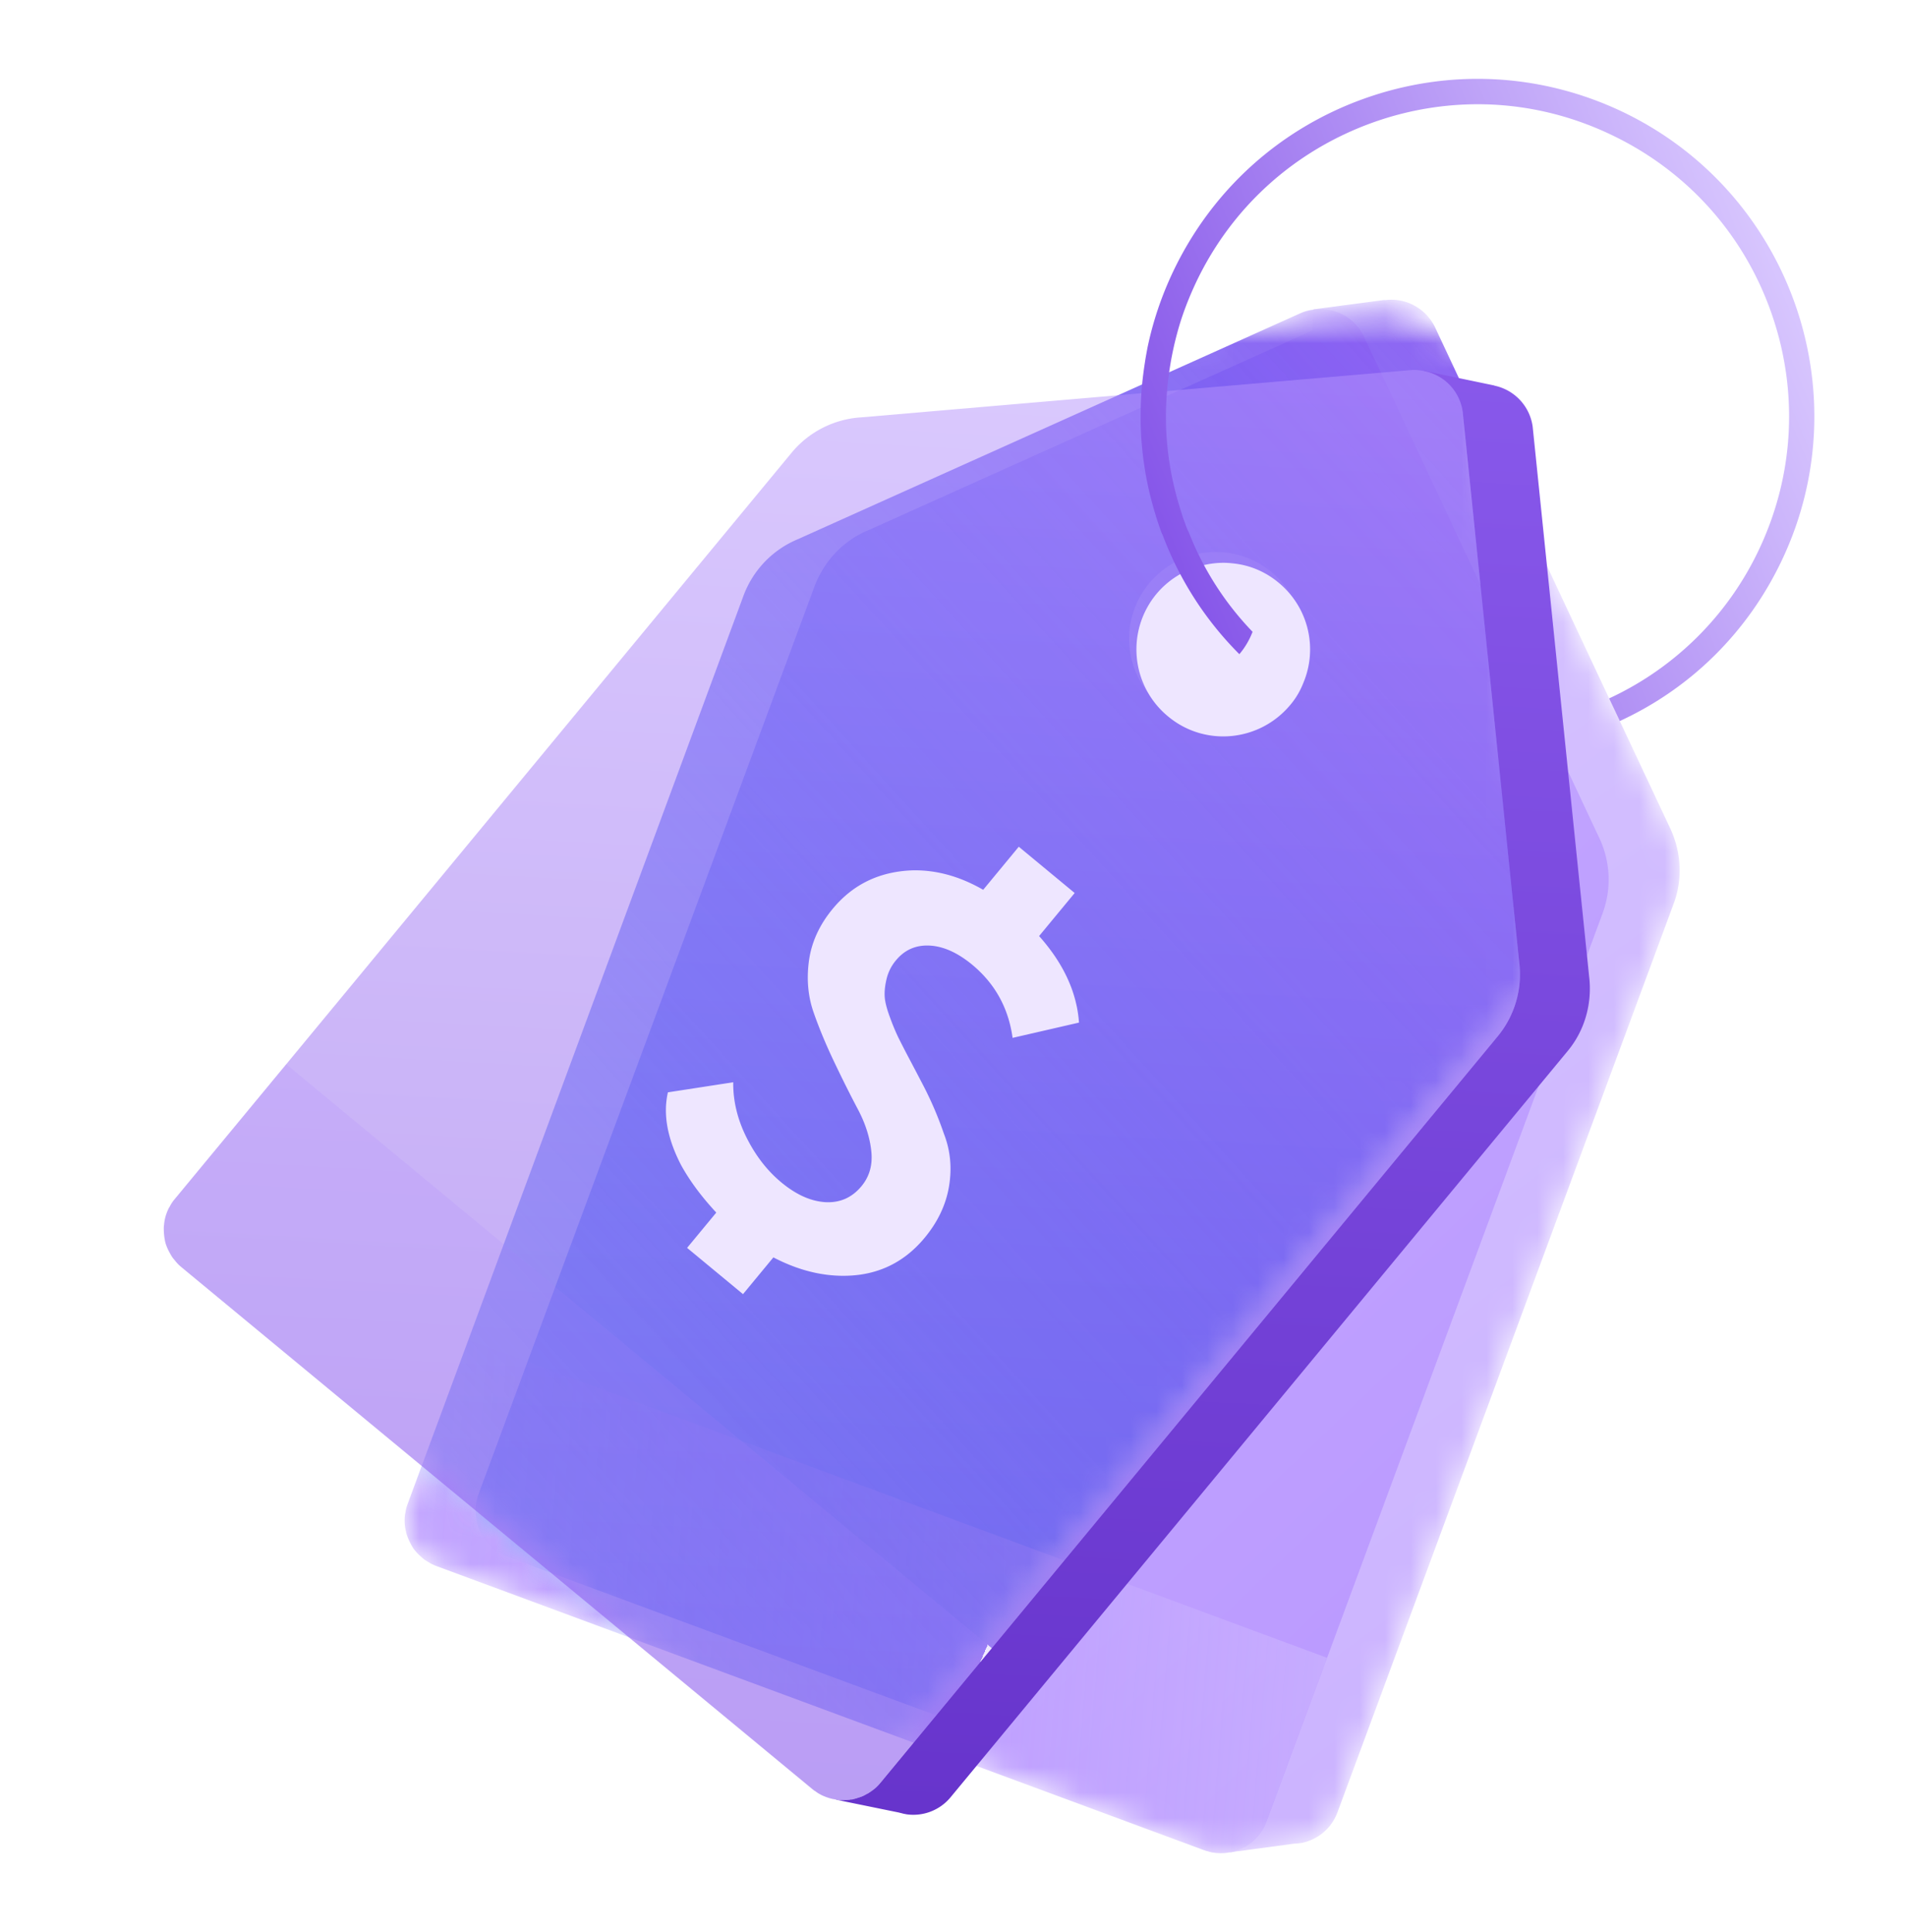 <svg width="75" height="76" viewBox="0 0 75 76" fill="none" xmlns="http://www.w3.org/2000/svg"><mask id="a" style="mask-type:alpha" maskUnits="userSpaceOnUse" x="15" y="11" width="52" height="62"><path fill-rule="evenodd" clip-rule="evenodd" d="M65.857 35.547l-13.23 35.74c-.24.64-.78 1.07-1.4 1.2l-.15.02c-.026 0-.053.003-.08.005-.028.003-.055.005-.08.005l-2.38.32c-.003 0-.006 0-.008.002-.003 0-.005.002-.008.003-.005.002-.01.005-.014.005v-.001l-.006-.01-.004.006v.005a.277.277 0 00-.046.005c-.015.002-.03.005-.044.005v-.005a2.04 2.04 0 01-.635.02l-.01-.003a1.065 1.065 0 01-.245-.059.339.339 0 01-.087-.022l-.047-.017-11.757-4.349 24.067-29.09c.67-.809.966-1.874.838-2.927l-1.956-19.042 4.742 10.104.42.89 1.95 4.15c.47.95.54 2.06.17 3.04zm-9.274-22.43l-.136-.29a1.91 1.91 0 00-1.95-1.02l-.01-.01-2.8.37-.01.01v.005a1.704 1.704 0 00-.46.118l-1.25.561 3.586-.308c.163-.008.32.005.473.04l.007-.007 2.55.531zM25.505 64.679l-8.812-7.286-.648 1.75-.007.018a1.46 1.46 0 00-.087.352l-.007.018a1.75 1.75 0 00.033.716c.006.013.006.013.002.023.032.118.075.23.123.333.053.115.11.221.179.322a2 2 0 00.275.294c.08.072.16.144.25.188.015.017.034.024.043.027.102.07.212.121.324.163l8.332 3.082z" fill="url(#paint0_linear_315_6512)"/></mask><g mask="url(#a)"><path d="M65.857 35.547l-13.23 35.74c-.24.64-.78 1.07-1.4 1.2l-.15.02c-.05 0-.11.01-.16.01l-2.38.32c-.01 0-.02.01-.03.01 0-.02 0-.02-.01-.01v.01c-.03 0-.06.01-.09.01v-.01l.05-1.08-28.5-10.54a1.92 1.92 0 01-1.13-2.45l13.23-35.73c.38-.99 1.14-1.8 2.13-2.2l10.7-4.81 1.02-.46 5.74-2.58.03-.82.01-.01 2.8-.37.01.01c.78-.11 1.57.29 1.95 1.02l6.87 14.64.42.89 1.95 4.15c.47.95.54 2.06.17 3.04z" fill="url(#paint1_linear_315_6512)"/><path d="M62.89 32.873L53.65 13.19a1.894 1.894 0 00-1.974-1.008 1.702 1.702 0 00-.46.118L31.39 21.21a3.863 3.863 0 00-2.126 2.2L18.43 52.7l-2.385 6.442-.007.019a1.46 1.46 0 00-.087.352l-.007.018a1.75 1.75 0 00.033.716c.006.013.006.013.002.023.032.118.075.23.123.333.053.115.11.221.179.322a2 2 0 00.275.294c.08.072.16.144.25.188.015.017.034.024.043.027.102.07.212.121.324.163l30.21 11.174.047.017c.019.007.046.017.087.022.075.028.163.05.245.059l.01.003c.214.026.43.02.636-.02.032 0 .057-.01.09-.01.003-.01.003-.01.009.004.112-.044.233-.084.336-.132a.636.636 0 00.106-.056c.048-.015.074-.026.094-.051.08-.045.142-.097.217-.154a1.15 1.15 0 00.2-.193.588.588 0 00.095-.114s.013-.006.016-.015c.027-.044.063-.084.093-.136.07-.103.124-.221.17-.343l13.228-35.73a3.831 3.831 0 00-.172-3.049z" fill="url(#paint2_linear_315_6512)"/><path d="M52.217 65.205l-2.385 6.443c-.045.122-.1.24-.17.342-.03.053-.07.102-.109.152a.59.59 0 01-.096.113 1.15 1.15 0 01-.199.193c-.032.03-.065.061-.094.083-.042.027-.075.057-.123.072-.02.024-.045.036-.093.05-.02.025-.059.043-.084.054l-.023.003-.003.01a2.617 2.617 0 01-.31.119c-.01-.004-.014.006-.023.002-.004.01-.013.006-.013.006-.032-.001-.057.01-.089.01a1.176 1.176 0 01-.51.024.264.264 0 01-.123-.013l-.01-.004c-.04-.004-.072-.005-.11-.02-.031 0-.06-.01-.087-.021l-.019-.007a.168.168 0 01-.116-.032c-.022.002-.032-.001-.05-.008L17.17 61.592a1.48 1.48 0 01-.323-.162c-.01-.004-.028-.01-.044-.027a1.14 1.14 0 01-.25-.189 2.01 2.01 0 01-.275-.293c-.07-.1-.126-.207-.179-.323a2.074 2.074 0 01-.122-.333c.003-.01.003-.01-.003-.022a1.855 1.855 0 01-.033-.716l.007-.019c.013-.123.046-.239.088-.351l.007-.02 2.385-6.442 33.788 12.51z" fill="url(#paint3_linear_315_6512)"/><path d="M47.846 28.543a3.416 3.416 0 100-6.832 3.416 3.416 0 000 6.832z" fill="#EEE6FF"/></g><mask id="b" style="mask-type:alpha" maskUnits="userSpaceOnUse" x="4" y="12" width="57" height="58"><path d="M59.693 39.332L35.4 68.696a1.899 1.899 0 01-1.72.666l-.145-.028c-.05-.017-.109-.026-.16-.042l-2.354-.48c-.007-.007-.014 0-.021-.006-.002-.014-.002-.014-.008-.006l-.006.008c-.03-.012-.058-.01-.088-.02l.007-.008.402-1.004L7.885 48.412a1.916 1.916 0 01-.254-2.69l24.287-29.356a3.86 3.86 0 012.732-1.373l19.072-1.639.304-.76.007-.008 2.768.576.007.007c.775.161 1.39.799 1.501 1.605l2.222 21.63a3.863 3.863 0 01-.838 2.928z" fill="url(#paint4_linear_315_6512)"/><path d="M57.778 35.827l-2.222-21.63a1.894 1.894 0 00-1.53-1.603 1.702 1.702 0 00-.473-.04l-21.657 1.861a3.863 3.863 0 00-2.732 1.374l-19.9 24.069-4.379 5.293-.013.016a1.458 1.458 0 00-.198.303l-.013.015a1.752 1.752 0 00-.205.687c.001.014.001.014-.005.022-.01.121-.006.242.005.354.012.127.03.246.063.364.04.124.094.246.162.368.052.094.103.189.174.26.01.021.025.034.032.04.074.1.16.184.252.26l24.824 20.524.039.032c.015.013.038.032.076.05.061.051.137.1.211.136l.008.007c.194.095.399.16.608.19.029.012.057.01.087.021.006-.008.006-.008.007.006.121-.004.249-.002.361-.013a.628.628 0 00.12-.018c.05.003.078 0 .104-.017.091-.016.167-.044.256-.074.09-.03.172-.066.252-.116a.59.59 0 00.128-.076s.014-.001.02-.009c.04-.032.087-.058.133-.098.1-.073.19-.167.273-.267l24.286-29.356a3.83 3.83 0 00.846-2.935z" fill="url(#paint5_linear_315_6512)"/><path d="M34.387 46.682c.521-.63.84-1.307.958-2.03.119-.724.051-1.41-.203-2.06a13.84 13.84 0 00-.844-1.96c-.092-.175-.248-.476-.472-.9a42.031 42.031 0 01-.475-.92 8.886 8.886 0 01-.332-.799c-.129-.347-.199-.625-.208-.834-.01-.207.017-.44.081-.698a1.77 1.77 0 01.362-.707c.344-.416.786-.61 1.33-.582.542.029 1.098.28 1.669.75.9.746 1.43 1.705 1.592 2.88l2.613-.601c-.084-1.19-.609-2.325-1.57-3.404l1.4-1.693-2.2-1.82-1.4 1.694c-.906-.521-1.832-.785-2.78-.765-1.298.045-2.345.55-3.141 1.513-.522.63-.833 1.309-.934 2.036-.1.728-.039 1.41.184 2.044.222.635.496 1.291.822 1.971.324.68.632 1.294.924 1.845.291.552.465 1.097.522 1.635.058.537-.07.997-.385 1.377-.374.452-.847.66-1.419.63-.57-.033-1.149-.291-1.732-.774-.557-.461-1.015-1.05-1.373-1.767-.358-.717-.532-1.441-.524-2.175l-2.57.396c-.197.86-.025 1.812.517 2.86.39.705.868 1.31 1.386 1.87l-1.148 1.388 2.2 1.82 1.195-1.446c.833.434 1.689.69 2.572.721 1.39.049 2.518-.449 3.383-1.495z" fill="#EEE6FF"/><path d="M37.025 62.826l-4.379 5.293c-.083.1-.173.195-.273.268-.046.04-.1.073-.153.107a.59.59 0 01-.128.076c-.08.05-.162.086-.252.116-.04.018-.081.036-.116.046-.049.012-.09.03-.14.028-.026.016-.055.02-.104.017-.027.016-.07.02-.098.023l-.022-.005-.006.008c-.113.01-.219.013-.333.01-.007-.006-.014.001-.022-.005-.006.007-.014.001-.014.001-.03-.011-.058-.009-.087-.02a1.172 1.172 0 01-.49-.146.264.264 0 01-.11-.053l-.009-.006c-.037-.018-.066-.03-.097-.055-.03-.011-.053-.03-.076-.05l-.015-.012a.167.167 0 01-.1-.07.09.09 0 01-.044-.023L5.139 47.842a1.474 1.474 0 01-.252-.26c-.007-.007-.023-.02-.032-.04-.07-.072-.122-.166-.174-.26a2.004 2.004 0 01-.162-.369 2.083 2.083 0 01-.063-.363 2.07 2.07 0 01-.005-.355c.006-.008.006-.008.005-.022.02-.229.09-.47.205-.687l.013-.015c.053-.112.122-.21.198-.303l.013-.015 4.38-5.294 27.76 22.967z" fill="url(#paint6_linear_315_6512)"/><path d="M49.291 24.847c-.12.31-.29.61-.52.88-1.21 1.45-3.36 1.66-4.81.45a3.413 3.413 0 01-.46-4.81 3.39 3.39 0 011.96-1.16c.34-.07.69-.09 1.03-.05.65.06 1.28.31 1.82.76 1.19.98 1.54 2.59.98 3.93z" fill="#EEE6FF"/></mask><g filter="url(#filter0_f_315_6512)" mask="url(#b)"><path d="M65.857 35.547l-13.23 35.74c-.24.64-.78 1.07-1.4 1.2l-.15.02c-.05 0-.11.01-.16.01l-2.38.32c-.01 0-.02.01-.03.01 0-.02 0-.02-.01-.01v.01c-.03 0-.06.01-.09.01v-.01l.05-1.08-28.5-10.54a1.92 1.92 0 01-1.13-2.45l13.23-35.73c.38-.99 1.14-1.8 2.13-2.2l10.7-4.81 1.02-.46 5.74-2.58.03-.82.01-.01 2.8-.37.01.01c.78-.11 1.57.29 1.95 1.02l6.87 14.64.42.89 1.95 4.15c.47.95.54 2.06.17 3.04z" fill="url(#paint7_linear_315_6512)"/><path d="M47.846 28.543a3.416 3.416 0 100-6.832 3.416 3.416 0 000 6.832z" fill="#EEE6FF"/><path d="M62.89 32.873L53.65 13.19a1.894 1.894 0 00-1.974-1.008 1.702 1.702 0 00-.46.118L31.39 21.21a3.863 3.863 0 00-2.126 2.2L18.43 52.7l-2.385 6.442-.007.019a1.46 1.46 0 00-.087.352l-.007.018a1.75 1.75 0 00.033.716c.006.013.006.013.002.023.032.118.075.23.123.333.053.115.11.221.179.322a2 2 0 00.275.294c.08.072.16.144.25.188.015.017.034.024.043.027.102.07.212.121.324.163l30.21 11.174.047.017c.019.007.046.017.087.022.075.028.163.05.245.059l.01.003c.214.026.43.02.636-.02.032 0 .057-.01.09-.01.003-.01.003-.01.009.004.112-.044.233-.084.336-.132a.636.636 0 00.106-.056c.048-.015.074-.026.094-.051.08-.045.142-.097.217-.154a1.15 1.15 0 00.2-.193.588.588 0 00.095-.114s.013-.006.016-.015c.027-.044.063-.084.093-.136.07-.103.124-.221.17-.343l13.228-35.73a3.831 3.831 0 00-.172-3.049z" fill="url(#paint8_linear_315_6512)"/><path d="M52.217 65.205l-2.385 6.443c-.045.122-.1.24-.17.342-.03.053-.07.102-.109.152a.59.59 0 01-.096.113 1.15 1.15 0 01-.199.193c-.032.03-.065.061-.094.083-.042.027-.075.057-.123.072-.02.024-.045.036-.093.05-.02.025-.059.043-.084.054l-.023.003-.003.01a2.617 2.617 0 01-.31.119c-.01-.004-.014.006-.023.002-.004.01-.013.006-.013.006-.032-.001-.057.01-.089.01a1.176 1.176 0 01-.51.024.264.264 0 01-.123-.013l-.01-.004c-.04-.004-.072-.005-.11-.02-.031 0-.06-.01-.087-.021l-.019-.007a.168.168 0 01-.116-.032c-.022.002-.032-.001-.05-.008L17.17 61.592a1.48 1.48 0 01-.323-.162c-.01-.004-.028-.01-.044-.027a1.14 1.14 0 01-.25-.189 2.01 2.01 0 01-.275-.293c-.07-.1-.126-.207-.179-.323a2.074 2.074 0 01-.122-.333c.003-.01.003-.01-.003-.022a1.855 1.855 0 01-.033-.716l.007-.019c.013-.123.046-.239.088-.351l.007-.02 2.385-6.442 33.788 12.51z" fill="url(#paint9_linear_315_6512)"/></g><g filter="url(#filter1_d_315_6512)"><path fill-rule="evenodd" clip-rule="evenodd" d="M55.556 14.197l2.221 21.63a3.831 3.831 0 01-.845 2.935L32.646 68.118c-.083.1-.173.194-.273.267-.026.023-.053.041-.078.059-.02.013-.038.025-.055.039-.006.008-.02.01-.02.01a.587.587 0 01-.128.075 1.148 1.148 0 01-.297.131c-.07.024-.136.046-.21.06-.027.016-.056.019-.106.016a.625.625 0 01-.119.018c-.076.008-.159.01-.241.01l-.12.003c.005.004.008.003.012.003.003 0 .007 0 .01.002l2.354.481c.026.008.053.015.08.02.028.007.055.014.08.022l.145.028a1.899 1.899 0 001.72-.666l24.293-29.364c.67-.809.966-1.874.838-2.927l-2.222-21.63a1.914 1.914 0 00-1.501-1.606l-.008-.007-2.767-.576-.007.008a1.894 1.894 0 011.53 1.603zm-24.56 54.598l-.004.005c-.015-.006-.03-.008-.044-.01-.015-.002-.029-.005-.043-.01l-.007.007a.202.202 0 00.044.01c.014.003.029.005.044.01l.006-.007.005-.005z" fill="url(#paint10_linear_315_6512)"/><path opacity=".5" d="M57.778 35.827l-2.222-21.63a1.894 1.894 0 00-1.53-1.603 1.702 1.702 0 00-.473-.04l-21.657 1.861a3.863 3.863 0 00-2.732 1.374l-19.9 24.069-4.379 5.293-.013.016a1.458 1.458 0 00-.198.303l-.013.015a1.752 1.752 0 00-.205.687c.001.014.001.014-.005.022-.01.121-.006.242.005.354.012.127.03.246.063.364.04.124.094.246.162.368.052.094.103.189.174.26.01.021.025.034.032.04.074.1.16.184.252.26l24.824 20.524.039.032c.015.013.038.032.076.05.061.051.137.1.211.136l.008.007c.194.095.399.16.608.19.029.012.057.01.087.021.006-.008.006-.008.007.006.121-.004.249-.002.361-.013a.628.628 0 00.12-.018c.05.003.078 0 .104-.017.091-.016.167-.044.256-.074.09-.03.172-.066.252-.116a.59.59 0 00.128-.076s.014-.001.02-.009c.04-.032.087-.058.133-.098.1-.073.19-.167.273-.267l24.286-29.356a3.83 3.83 0 00.846-2.935z" fill="url(#paint11_linear_315_6512)"/><path d="M37.025 62.826l-4.379 5.293c-.083.1-.173.195-.273.268-.046.04-.1.073-.153.107a.59.59 0 01-.128.076c-.08.05-.162.086-.252.116-.04.018-.081.036-.116.046-.049.012-.09.03-.14.028-.026.016-.055.02-.104.017-.027.016-.07.02-.098.023l-.022-.005-.006.008c-.113.01-.219.013-.333.01-.007-.006-.014.001-.022-.005-.006.007-.014.001-.014.001-.03-.011-.058-.009-.087-.02a1.172 1.172 0 01-.49-.146.264.264 0 01-.11-.053l-.009-.006c-.037-.018-.066-.03-.097-.055-.03-.011-.053-.03-.076-.05l-.015-.012a.167.167 0 01-.1-.07.09.09 0 01-.044-.023L5.139 47.842a1.474 1.474 0 01-.252-.26c-.007-.007-.023-.02-.032-.04-.07-.072-.122-.166-.174-.26a2.004 2.004 0 01-.162-.369 2.083 2.083 0 01-.063-.363 2.07 2.07 0 01-.005-.355c.006-.008.006-.008.005-.022.02-.229.09-.47.205-.687l.013-.015c.053-.112.122-.21.198-.303l.013-.015 4.38-5.294 27.76 22.967z" fill="url(#paint12_linear_315_6512)"/><path d="M34.387 46.682c.521-.63.84-1.307.958-2.03.119-.724.051-1.41-.203-2.06a13.84 13.84 0 00-.844-1.96c-.092-.175-.248-.476-.472-.9a42.031 42.031 0 01-.475-.92 8.886 8.886 0 01-.332-.799c-.129-.347-.199-.625-.208-.834-.01-.207.017-.44.081-.698a1.77 1.77 0 01.362-.707c.344-.416.786-.61 1.33-.582.542.029 1.098.28 1.669.75.9.746 1.43 1.705 1.592 2.88l2.613-.601c-.084-1.19-.609-2.325-1.57-3.404l1.4-1.693-2.2-1.82-1.4 1.694c-.906-.521-1.832-.785-2.78-.765-1.298.045-2.345.55-3.141 1.513-.522.63-.833 1.309-.934 2.036-.1.728-.039 1.41.184 2.044.222.635.496 1.291.822 1.971.324.68.632 1.294.924 1.845.291.552.465 1.097.522 1.635.058.537-.07.997-.385 1.377-.374.452-.847.66-1.419.63-.57-.033-1.149-.291-1.732-.774-.557-.461-1.015-1.05-1.373-1.767-.358-.717-.532-1.441-.524-2.175l-2.57.396c-.197.86-.025 1.812.517 2.86.39.705.868 1.31 1.386 1.87l-1.148 1.388 2.2 1.82 1.195-1.446c.833.434 1.689.69 2.572.721 1.39.049 2.518-.449 3.383-1.495zM49.291 24.847c-.12.31-.29.61-.52.88-1.21 1.45-3.36 1.66-4.81.45a3.413 3.413 0 01-.46-4.81 3.39 3.39 0 011.96-1.16c.34-.07.69-.09 1.03-.05.65.06 1.28.31 1.82.76 1.19.98 1.54 2.59.98 3.93z" fill="#EEE6FF"/></g><path d="M63.808 4.38c-3.2-1.51-6.8-1.69-10.13-.5-3.33 1.19-6 3.61-7.52 6.81-.46.97-.79 1.96-1 2.96-.04.21-.08.42-.11.63-.09.58-.15 1.17-.16 1.76-.04 1.42.16 2.83.57 4.17.06.21.13.41.2.61.03.09.07.18.11.27a13.15 13.15 0 003 4.64c.23-.27.4-.57.52-.88a11.862 11.862 0 01-2.5-3.89c-.06-.12-.11-.24-.15-.36-.01-.04-.03-.07-.04-.11-.04-.11-.08-.22-.11-.33-.49-1.5-.69-3.05-.58-4.58a12.744 12.744 0 01.42-2.5c.18-.67.43-1.32.73-1.96 1.4-2.96 3.87-5.19 6.96-6.3 1.34-.48 2.74-.72 4.13-.72 1.79 0 3.57.4 5.23 1.19 2.96 1.4 5.2 3.87 6.3 6.95 1.1 3.08.94 6.41-.46 9.37a12.176 12.176 0 01-5.9 5.86l.42.89c2.8-1.29 5.04-3.5 6.38-6.33 3.13-6.6.3-14.52-6.31-17.65z" fill="url(#paint13_linear_315_6512)"/><defs><linearGradient id="paint0_linear_315_6512" x1="60.373" y1="63.585" x2="16.824" y2="18.034" gradientUnits="userSpaceOnUse"><stop stop-color="#BA99FF"/><stop offset="1" stop-color="#CBB3FF"/></linearGradient><linearGradient id="paint1_linear_315_6512" x1="60.474" y1="67.538" x2="21.373" y2="14.401" gradientUnits="userSpaceOnUse"><stop stop-color="#CBB3FF"/><stop offset="1" stop-color="#DCCCFF"/></linearGradient><linearGradient id="paint2_linear_315_6512" x1="60.373" y1="63.585" x2="16.824" y2="18.034" gradientUnits="userSpaceOnUse"><stop stop-color="#BA99FF"/><stop offset="1" stop-color="#CBB3FF"/></linearGradient><linearGradient id="paint3_linear_315_6512" x1="14.671" y1="61.287" x2="54.354" y2="64.519" gradientUnits="userSpaceOnUse"><stop offset=".003" stop-color="#A980FF" stop-opacity="0"/><stop offset="1" stop-color="#DCCCFF" stop-opacity=".4"/></linearGradient><linearGradient id="paint4_linear_315_6512" x1="32.238" y1="70.758" x2="36.405" y2="-2.54" gradientUnits="userSpaceOnUse"><stop stop-color="#6633CB"/><stop offset="1" stop-color="#9061F2"/></linearGradient><linearGradient id="paint5_linear_315_6512" x1="29.487" y1="70.182" x2="33.626" y2="-2.618" gradientUnits="userSpaceOnUse"><stop stop-color="#7A45E6"/><stop offset=".853" stop-color="#BA99FF"/></linearGradient><linearGradient id="paint6_linear_315_6512" x1="2.881" y1="46.727" x2="39.269" y2="62.883" gradientUnits="userSpaceOnUse"><stop offset=".003" stop-color="#A980FF" stop-opacity="0"/><stop offset="1" stop-color="#DCCCFF"/></linearGradient><linearGradient id="paint7_linear_315_6512" x1="61.262" y1="13.905" x2="11.768" y2="58.8" gradientUnits="userSpaceOnUse"><stop stop-color="#9061F2"/><stop offset="1" stop-color="#0F5EF7" stop-opacity=".3"/></linearGradient><linearGradient id="paint8_linear_315_6512" x1="58.469" y1="14.265" x2="9.225" y2="59.179" gradientUnits="userSpaceOnUse"><stop stop-color="#9061F2"/><stop offset="1" stop-color="#0F5EF7" stop-opacity=".3"/></linearGradient><linearGradient id="paint9_linear_315_6512" x1="14.671" y1="61.287" x2="54.354" y2="64.519" gradientUnits="userSpaceOnUse"><stop offset=".003" stop-color="#A980FF" stop-opacity="0"/><stop offset="1" stop-color="#DCCCFF" stop-opacity=".4"/></linearGradient><linearGradient id="paint10_linear_315_6512" x1="32.238" y1="70.758" x2="36.405" y2="-2.54" gradientUnits="userSpaceOnUse"><stop stop-color="#6633CB"/><stop offset="1" stop-color="#9061F2"/></linearGradient><linearGradient id="paint11_linear_315_6512" x1="29.487" y1="70.182" x2="33.626" y2="-2.618" gradientUnits="userSpaceOnUse"><stop stop-color="#7A45E6"/><stop offset=".853" stop-color="#BA99FF"/></linearGradient><linearGradient id="paint12_linear_315_6512" x1="4" y1="47" x2="37.5" y2="61.5" gradientUnits="userSpaceOnUse"><stop offset=".997" stop-color="#A980FF" stop-opacity=".15"/><stop stop-color="#F1EBFF"/></linearGradient><linearGradient id="paint13_linear_315_6512" x1="42.148" y1="23.081" x2="71.704" y2="10.637" gradientUnits="userSpaceOnUse"><stop stop-color="#7A45E6"/><stop offset="1" stop-color="#DCCCFF"/></linearGradient><filter id="filter0_f_315_6512" x="11.922" y="7.789" width="58.171" height="69.106" filterUnits="userSpaceOnUse" color-interpolation-filters="sRGB"><feFlood flood-opacity="0" result="BackgroundImageFix"/><feBlend in="SourceGraphic" in2="BackgroundImageFix" result="shape"/><feGaussianBlur stdDeviation="2" result="effect1_foregroundBlur_315_6512"/></filter><filter id="filter1_d_315_6512" x="2.445" y="10.551" width="64.115" height="64.828" filterUnits="userSpaceOnUse" color-interpolation-filters="sRGB"><feFlood flood-opacity="0" result="BackgroundImageFix"/><feColorMatrix in="SourceAlpha" values="0 0 0 0 0 0 0 0 0 0 0 0 0 0 0 0 0 0 127 0" result="hardAlpha"/><feOffset dx="2" dy="2"/><feGaussianBlur stdDeviation="2"/><feComposite in2="hardAlpha" operator="out"/><feColorMatrix values="0 0 0 0 0.427 0 0 0 0 0.227 0 0 0 0 0.82 0 0 0 0.4 0"/><feBlend in2="BackgroundImageFix" result="effect1_dropShadow_315_6512"/><feBlend in="SourceGraphic" in2="effect1_dropShadow_315_6512" result="shape"/></filter></defs></svg>